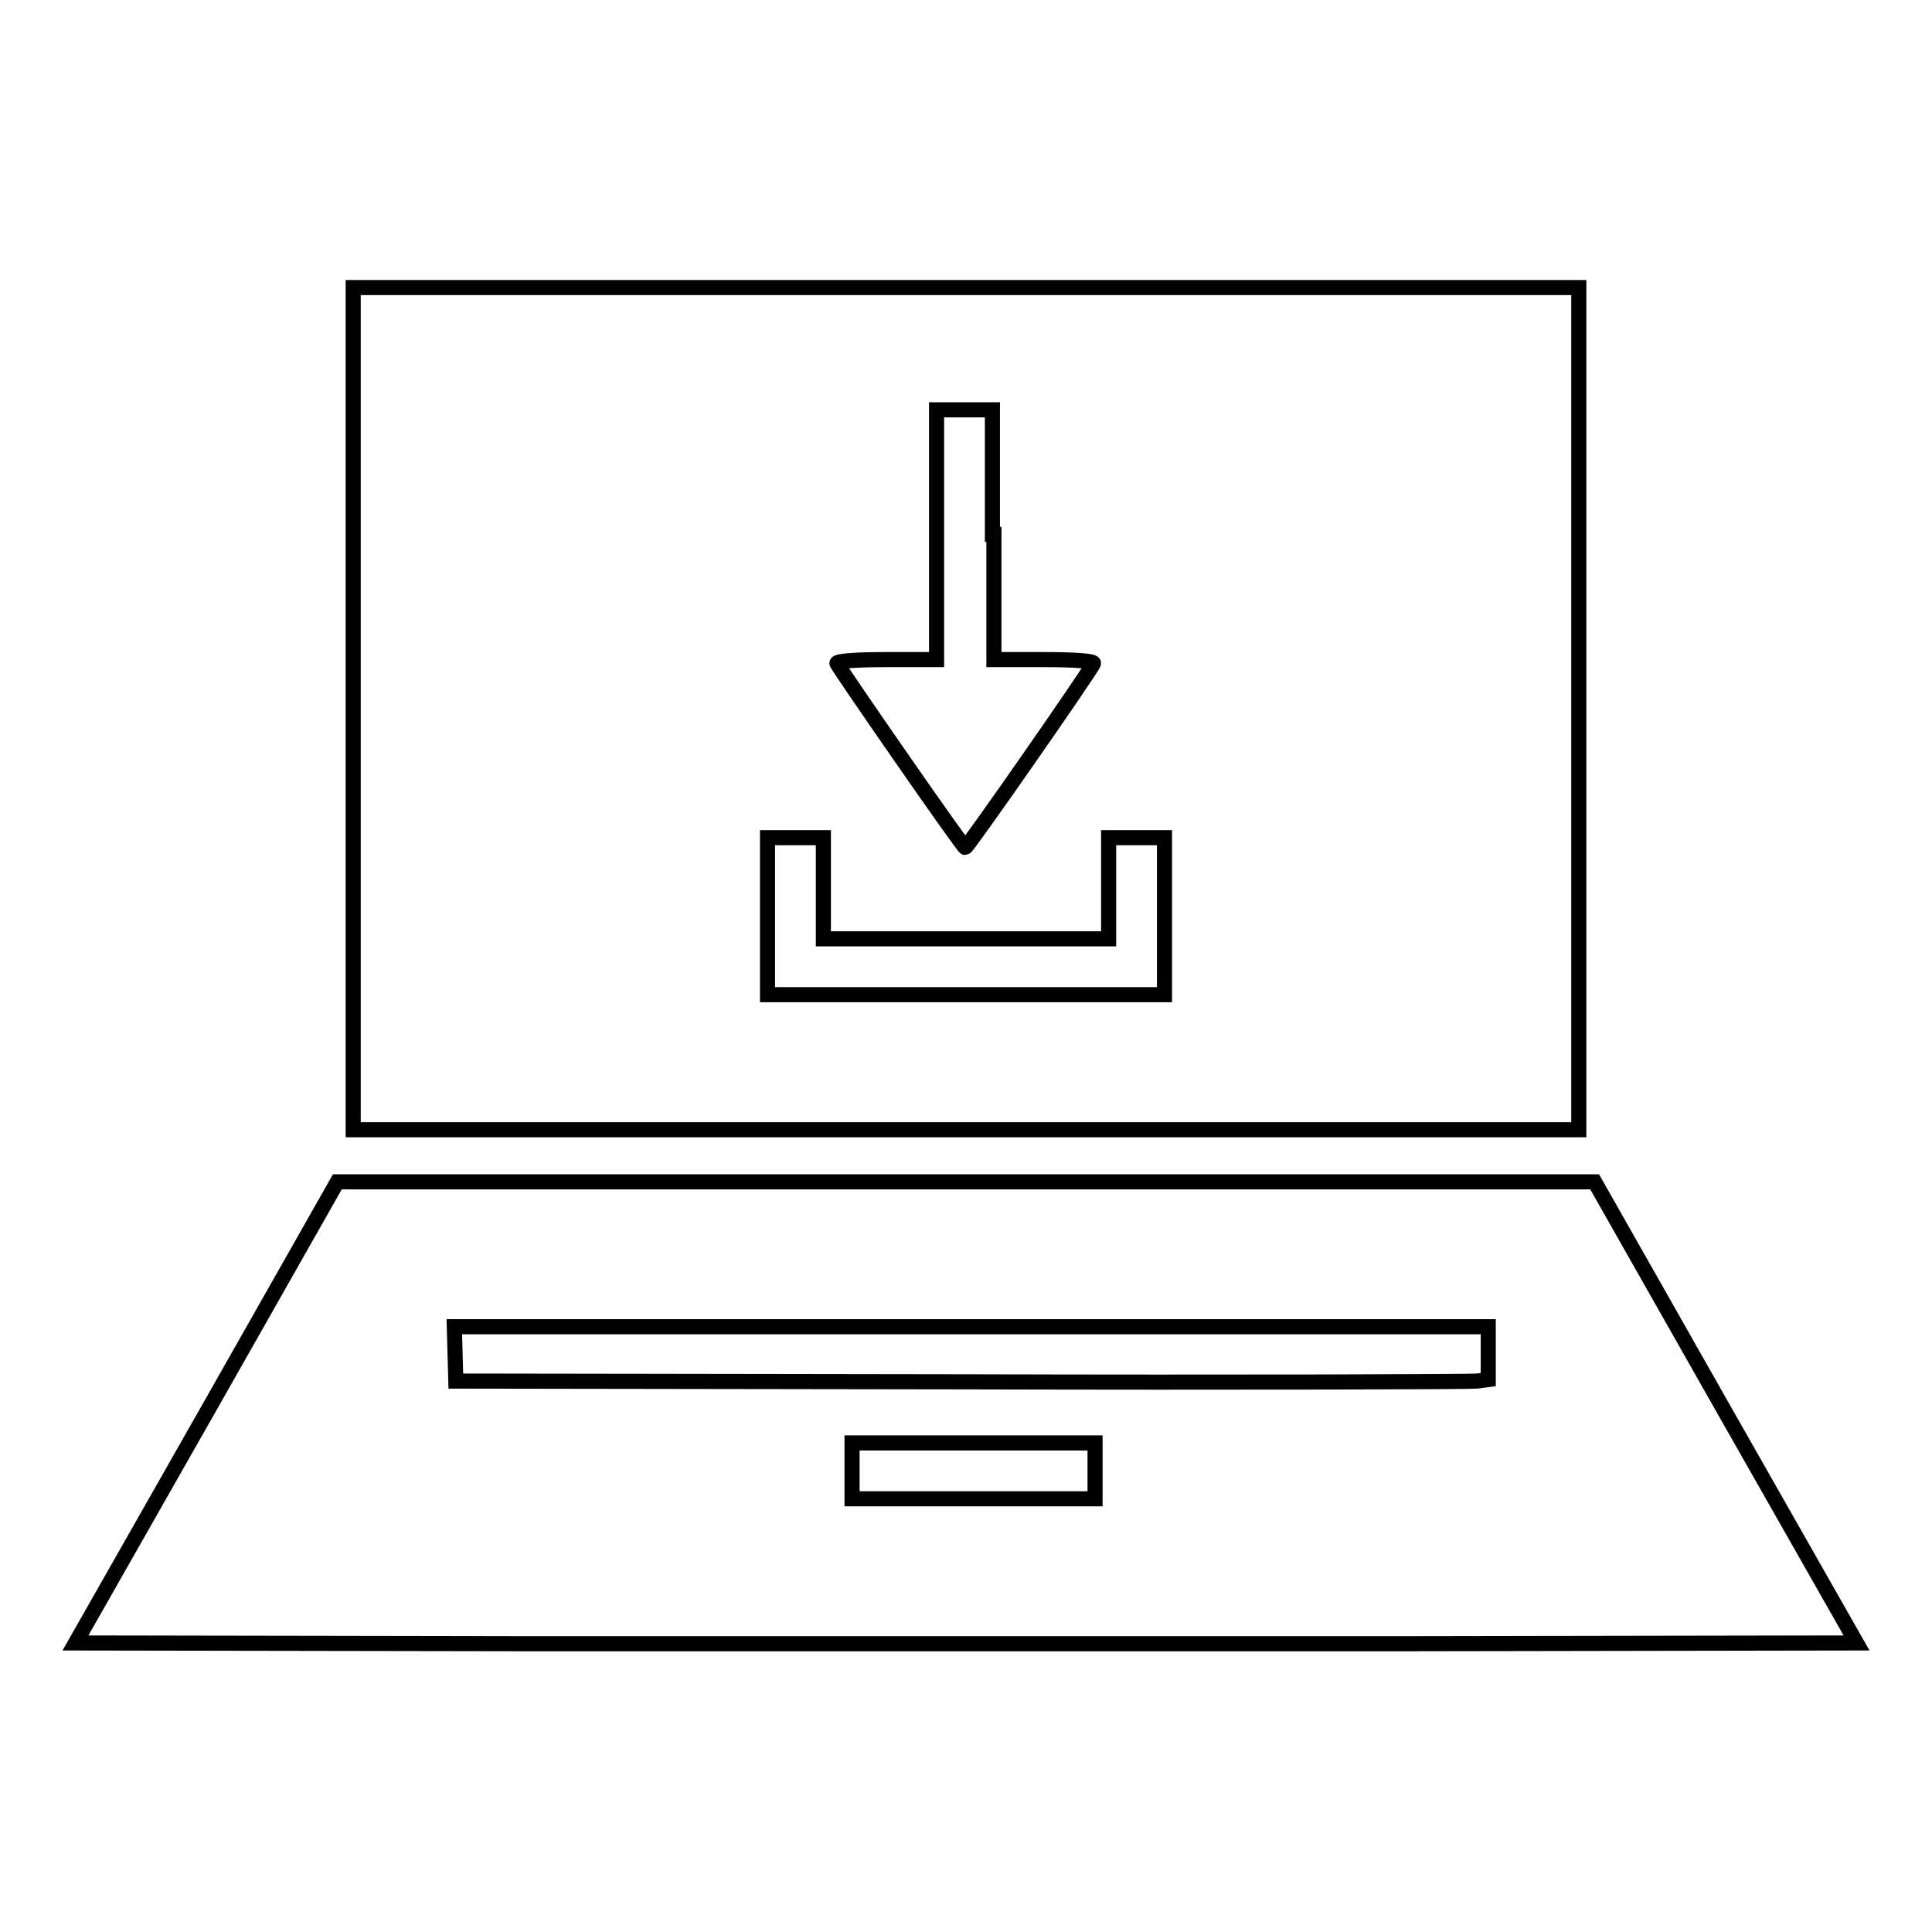 <?xml version="1.0" encoding="utf-8"?>
<!-- Svg Vector Icons : http://www.onlinewebfonts.com/icon -->
<!DOCTYPE svg PUBLIC "-//W3C//DTD SVG 1.1//EN" "http://www.w3.org/Graphics/SVG/1.1/DTD/svg11.dtd">
<svg version="1.1" xmlns="http://www.w3.org/2000/svg" xmlns:xlink="http://www.w3.org/1999/xlink" x="0px" y="0px" viewBox="0 0 256 256" enable-background="new 0 0 256 256" xml:space="preserve">
<g><g><g><path stroke-width="2" fill-opacity="0" stroke="#000000"  d="M46.8,93.9v55.8H128h81.2V93.9V38.1H128H46.8V93.9z M131.7,70.8v16.6h6.7c4.1,0,6.6,0.2,6.5,0.5c-0.2,0.7-16.7,24.4-17,24.4s-16.7-23.7-17-24.4c-0.1-0.3,2.5-0.5,6.5-0.5h6.7V70.8V54.3h3.7h3.7V70.8z M109.1,117.7v6.7H128h18.9v-6.7V111h3.7h3.7v10.4v10.4H128h-26.3v-10.4V111h3.7h3.7V117.7z"/><path stroke-width="2" fill-opacity="0" stroke="#000000"  d="M27.4,187.1L10,217.7l59,0.1c32.4,0,85.5,0,118,0l59-0.1l-17.4-30.6l-17.3-30.5H128H44.7L27.4,187.1z M197.2,179.4v3.4l-1.5,0.2c-0.8,0.1-31.6,0.2-68.4,0.1l-66.9-0.1l-0.1-3.6l-0.1-3.6h68.5h68.5V179.4z M145.1,194.9v3.7h-16.1h-16.1v-3.7v-3.7h16.1h16.1V194.9z"/></g></g></g>
</svg>